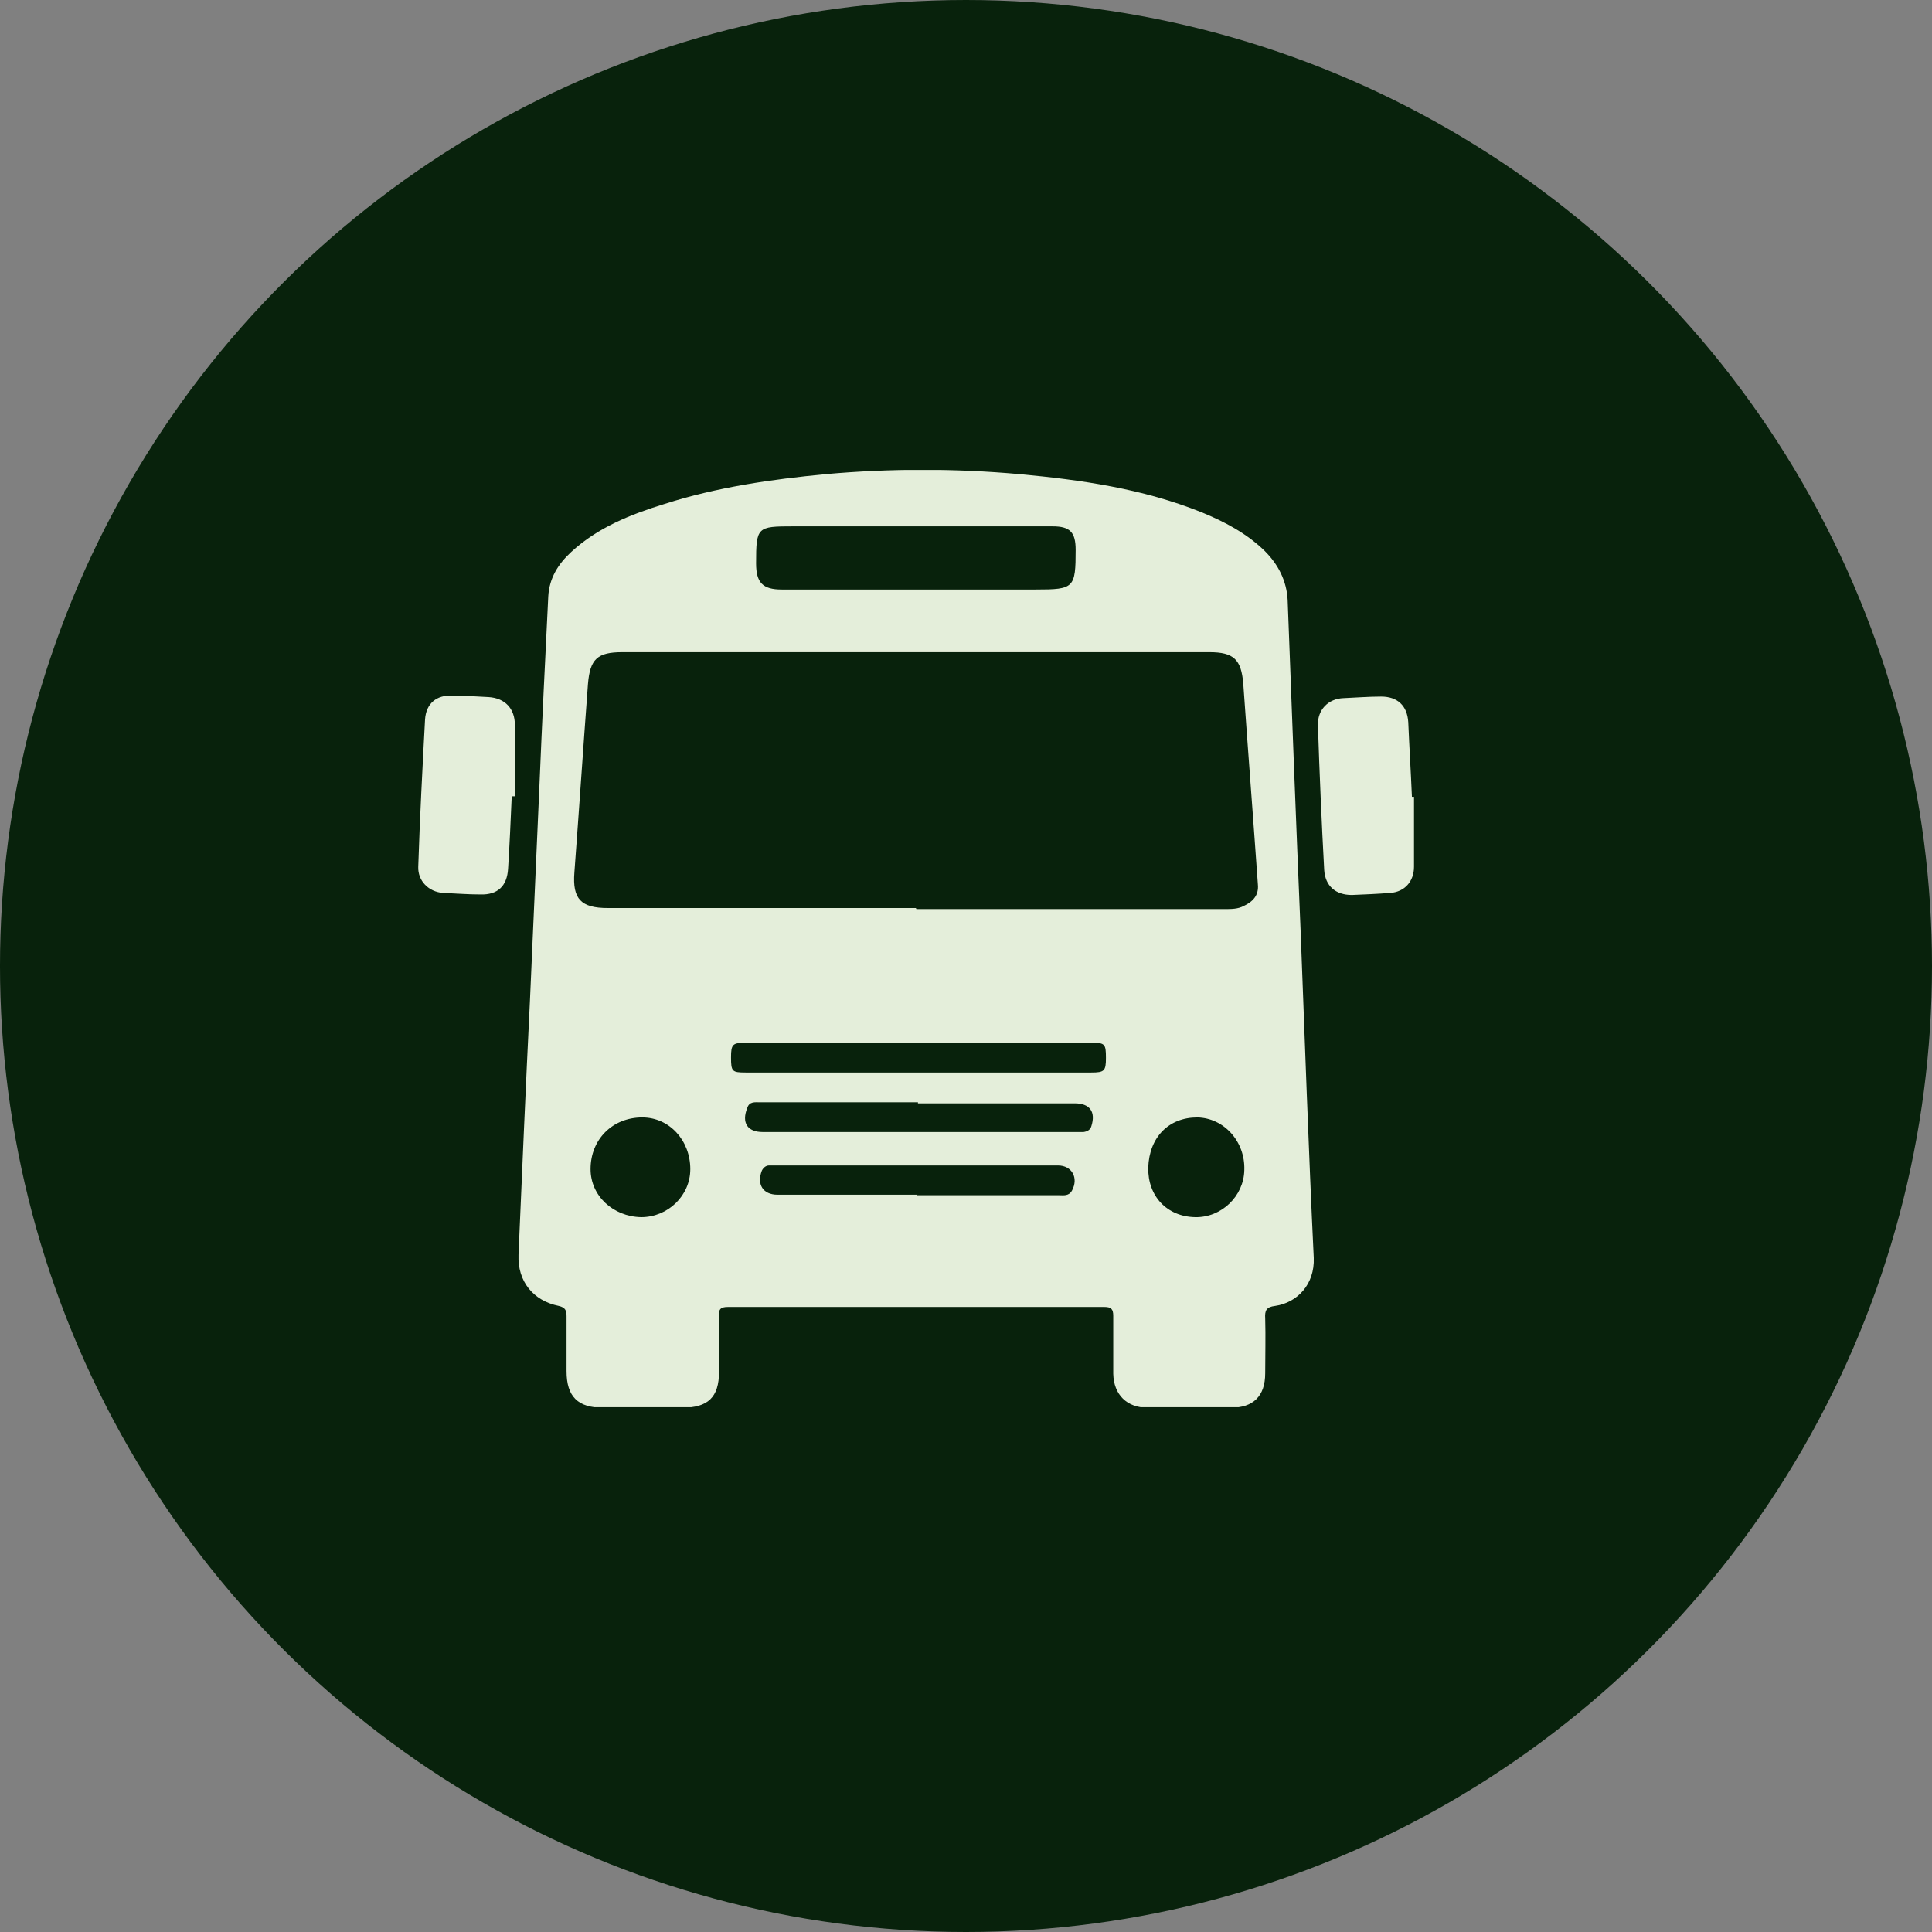 <?xml version="1.0" encoding="UTF-8"?> <svg xmlns="http://www.w3.org/2000/svg" width="37" height="37" viewBox="0 0 37 37" fill="none"><rect x="0" y="0" width="37" height="37" fill="#808080" stroke="none"/> <circle cx="18.5" cy="18.5" r="18.5" transform="rotate(-90 18.5 18.5)" fill="#08220C"></circle> <g clip-path="url(#clip0_119_1153)"> <path d="M24.91 17.87C24.99 19.94 25.06 22.01 25.16 24.09C25.18 24.6 24.84 24.95 24.42 25.01C24.25 25.03 24.22 25.1 24.23 25.25C24.24 25.6 24.23 25.95 24.23 26.3C24.23 26.74 24 26.96 23.57 26.96C23.04 26.96 22.51 26.96 21.98 26.96C21.58 26.96 21.33 26.71 21.32 26.31C21.32 25.94 21.32 25.57 21.32 25.2C21.32 25.07 21.28 25.03 21.15 25.03C18.75 25.03 16.34 25.03 13.94 25.03C13.79 25.03 13.76 25.08 13.77 25.22C13.77 25.57 13.77 25.92 13.77 26.27C13.77 26.76 13.56 26.96 13.06 26.96C12.56 26.96 12.05 26.96 11.55 26.96C11.07 26.96 10.85 26.75 10.85 26.26C10.85 25.91 10.85 25.56 10.85 25.21C10.85 25.1 10.83 25.04 10.7 25.01C10.21 24.91 9.91 24.54 9.93 24.03C10 22.4 10.07 20.77 10.15 19.14C10.21 17.78 10.27 16.42 10.33 15.06C10.38 13.85 10.44 12.63 10.5 11.42C10.52 11.07 10.69 10.8 10.94 10.57C11.45 10.1 12.08 9.85 12.73 9.65C13.73 9.33 14.77 9.18 15.82 9.08C17.05 8.97 18.29 8.97 19.52 9.08C20.71 9.19 21.89 9.36 23.01 9.81C23.45 9.99 23.87 10.21 24.22 10.55C24.48 10.81 24.64 11.12 24.66 11.49C24.74 13.62 24.82 15.74 24.91 17.87ZM17.55 17.41C19.52 17.41 21.48 17.41 23.45 17.41C23.58 17.41 23.71 17.41 23.82 17.35C23.99 17.27 24.11 17.15 24.09 16.94C24 15.66 23.9 14.37 23.81 13.09C23.77 12.63 23.63 12.49 23.16 12.49C19.41 12.49 15.67 12.49 11.92 12.49C11.44 12.49 11.3 12.62 11.26 13.1C11.17 14.3 11.09 15.51 11 16.71C10.96 17.22 11.13 17.39 11.64 17.39C13.61 17.39 15.57 17.39 17.54 17.39L17.55 17.41ZM17.55 10.08C16.76 10.08 15.98 10.08 15.19 10.08C14.5 10.08 14.48 10.09 14.48 10.79C14.48 11.16 14.61 11.29 14.97 11.29C16.59 11.29 18.22 11.29 19.84 11.29C20.57 11.29 20.6 11.26 20.6 10.53C20.6 10.19 20.49 10.08 20.16 10.08C19.29 10.08 18.42 10.08 17.54 10.08H17.55ZM17.58 20.54C18.69 20.54 19.79 20.54 20.9 20.54C21.15 20.54 21.18 20.51 21.18 20.26C21.18 19.99 21.16 19.97 20.9 19.97C18.69 19.97 16.48 19.97 14.28 19.97C14.03 19.97 14 20 14 20.25C14 20.52 14.02 20.54 14.28 20.54C15.38 20.54 16.48 20.54 17.58 20.54ZM17.58 21.11C16.57 21.11 15.57 21.11 14.56 21.11C14.46 21.11 14.35 21.09 14.31 21.22C14.2 21.5 14.31 21.68 14.61 21.68C16.59 21.68 18.57 21.68 20.55 21.68C20.62 21.68 20.68 21.68 20.75 21.68C20.82 21.67 20.88 21.64 20.9 21.57C20.99 21.29 20.87 21.13 20.58 21.13C19.58 21.13 18.58 21.13 17.58 21.13V21.11ZM17.56 22.89C18.47 22.89 19.37 22.89 20.28 22.89C20.37 22.89 20.47 22.91 20.53 22.8C20.66 22.56 20.53 22.32 20.26 22.32C18.48 22.32 16.69 22.32 14.91 22.32C14.85 22.32 14.79 22.32 14.73 22.32C14.67 22.32 14.62 22.36 14.59 22.42C14.49 22.68 14.61 22.88 14.89 22.88C15.78 22.88 16.67 22.88 17.57 22.88L17.56 22.89ZM13.22 22.39C13.22 21.84 12.82 21.4 12.3 21.4C11.73 21.4 11.31 21.82 11.31 22.39C11.31 22.9 11.74 23.3 12.28 23.31C12.79 23.31 13.22 22.9 13.22 22.39ZM21.99 22.36C21.98 22.91 22.35 23.3 22.89 23.31C23.39 23.32 23.82 22.91 23.83 22.41C23.85 21.86 23.44 21.41 22.93 21.4C22.38 21.4 22.01 21.78 21.99 22.36Z" fill="#E4EEDA"></path> <path d="M9.8 15.25C9.78 15.71 9.76 16.17 9.73 16.64C9.71 16.97 9.53 17.14 9.2 17.13C8.96 17.13 8.72 17.11 8.48 17.1C8.21 17.08 8 16.87 8.01 16.6C8.04 15.66 8.09 14.72 8.14 13.78C8.16 13.47 8.36 13.31 8.66 13.32C8.89 13.32 9.13 13.34 9.36 13.35C9.67 13.37 9.86 13.57 9.86 13.88C9.86 14.34 9.86 14.79 9.86 15.25C9.84 15.25 9.82 15.25 9.81 15.25H9.8Z" fill="#E4EEDA"></path> <path d="M27.08 15.23C27.08 15.69 27.08 16.14 27.08 16.6C27.08 16.88 26.9 17.08 26.63 17.1C26.38 17.12 26.13 17.13 25.89 17.14C25.58 17.14 25.38 16.97 25.36 16.66C25.31 15.74 25.27 14.81 25.24 13.89C25.23 13.59 25.44 13.38 25.73 13.37C25.97 13.36 26.21 13.34 26.45 13.34C26.76 13.34 26.95 13.51 26.97 13.83C26.99 14.31 27.02 14.78 27.04 15.26H27.08V15.23Z" fill="#E4EEDA"></path> </g> <defs> <clipPath id="clip0_119_1153"> <rect width="19.08" height="17.95" fill="white" transform="translate(8 9)"></rect> </clipPath> </defs> </svg> 